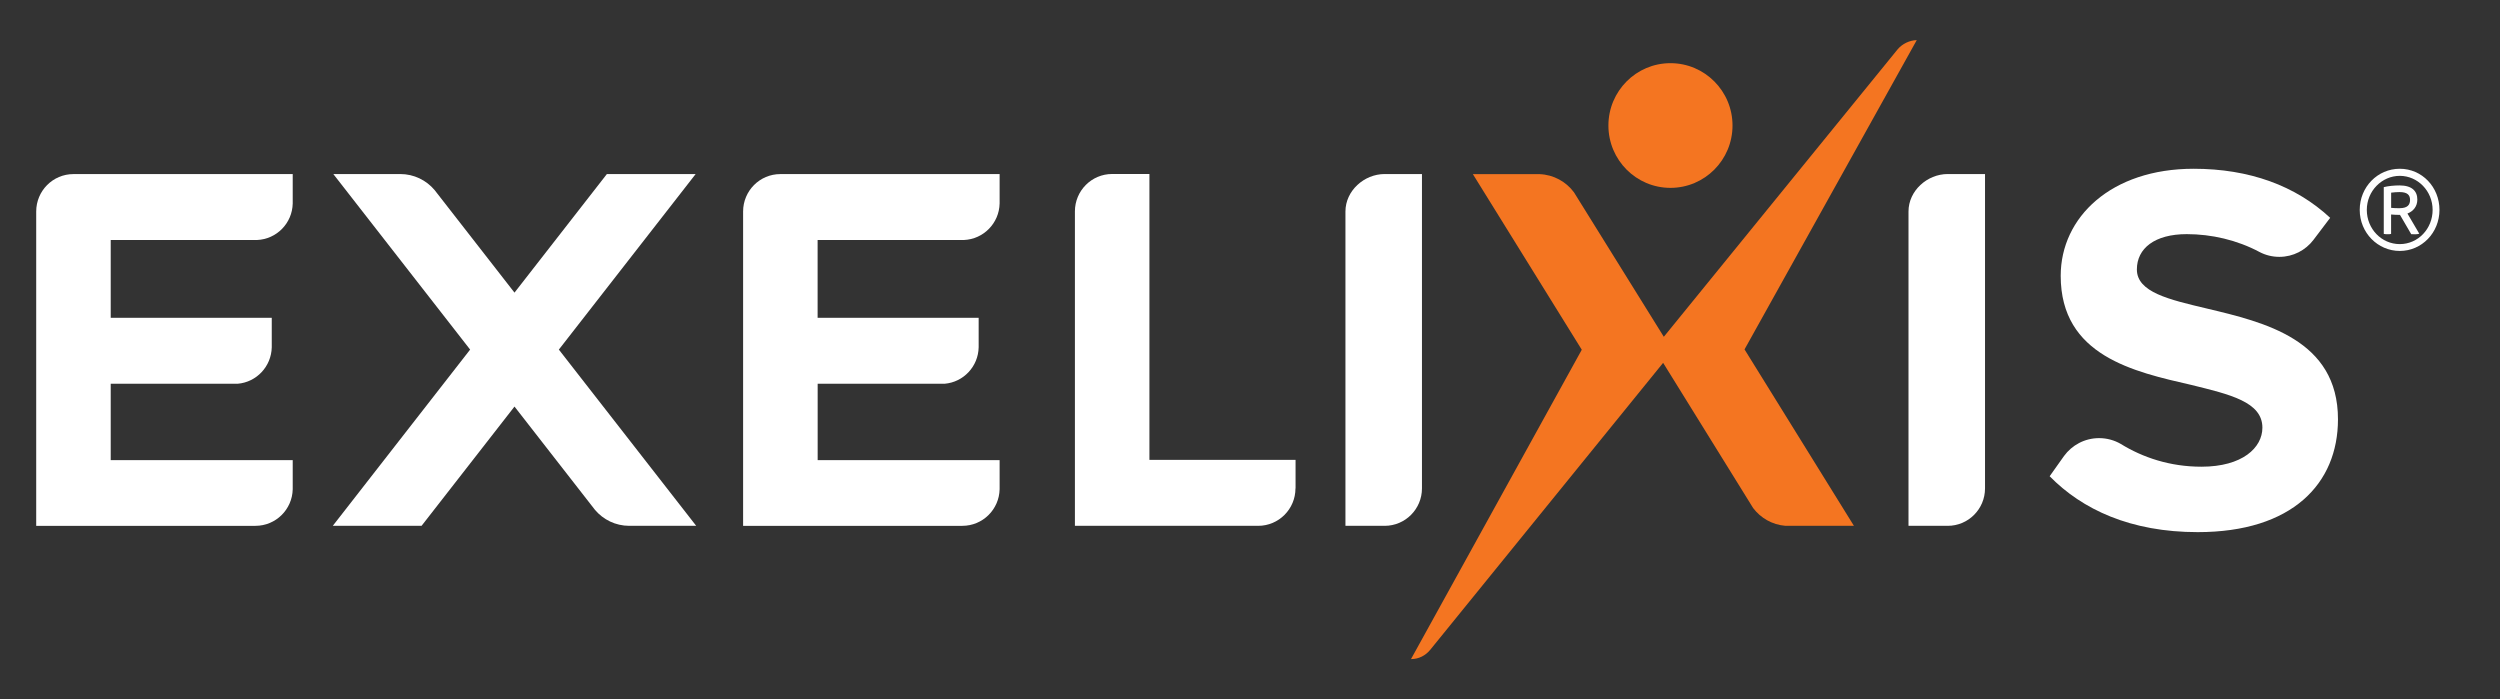 <?xml version="1.0" encoding="UTF-8"?>
<svg id="Layer_1" data-name="Layer 1" xmlns="http://www.w3.org/2000/svg" viewBox="0 0 511.67 143.12">
  <rect x="0" y="0" width="511.67" height="143.12" fill="#333333" stroke="none"/>
  <defs>
    <style>
      .cls-1 {
        fill: #f47521;
      }

      .cls-1, .cls-2 {
        stroke-width: 0px;
      }

      .cls-2 {
        fill: #fff;
      }
    </style>
  </defs>
  <g>
    <g>
      <path class="cls-2" d="M128.79,107.62h0s13.7,0,13.7,0l-28.11-36.07,28-35.93h-18.17l-18.91,24.27-16.36-21c-1.69-2-4.21-3.27-7.02-3.27h0s-13.7,0-13.7,0l28,35.93-28.11,36.07h18.17l19.02-24.41,16.47,21.14c1.69,2,4.21,3.27,7.02,3.27Z"/>
      <path class="cls-2" d="M283.4,107.62c4.21,0,7.63-3.43,7.63-7.66h0V35.62h-8.03.4c-4.21,0-8.03,3.43-8.03,7.66v64.34s8.02,0,8.02,0h0Z"/>
      <path class="cls-2" d="M398.64,107.62c4.21,0,7.63-3.43,7.63-7.66h0V35.62h-8.03.4c-4.21,0-8.03,3.43-8.03,7.66v64.34s8.02,0,8.02,0h0Z"/>
      <path class="cls-2" d="M196.97,107.62c4.15,0,7.53-3.34,7.62-7.49v-5.95h-37.24v-15.64h26c3.85-.33,6.87-3.53,6.95-7.46v-6.03h-32.96v-15.93h29.95c4-.17,7.21-3.43,7.3-7.47v-6.02h-44.88c-4.21,0-7.62,3.43-7.62,7.66h0v64.34h44.89Z"/>
      <path class="cls-2" d="M52.29,107.62c4.15,0,7.53-3.34,7.62-7.49v-5.95H22.66v-15.64h26c3.85-.33,6.87-3.53,6.96-7.46v-6.03H22.66v-15.93h29.95c4.01-.17,7.21-3.43,7.3-7.47v-6.02H15.03c-4.21,0-7.62,3.43-7.62,7.66h0v64.34h44.89Z"/>
      <path class="cls-2" d="M257.51,107.62c4.21,0,7.63-3.43,7.63-7.66h.02v-5.84h-29.91v-58.51h-7.63c-4.21,0-7.62,3.43-7.62,7.66h0v64.34h37.53Z"/>
      <path class="cls-2" d="M451.65,63.14c-7.74-1.83-14.3-3.34-14.3-7.99,0-4.32,3.65-7.23,10.21-7.23,5.03,0,10.26,1.18,14.92,3.67,1.21.63,2.57.98,4.03.98,2.84,0,5.37-1.36,6.97-3.46h0s3.43-4.53,3.43-4.53c-7.09-6.59-16.55-10.04-27.95-10.04-16.88,0-27.2,9.93-27.2,21.91,0,16.41,15.05,19.65,26.77,22.34,7.85,1.94,14.51,3.46,14.51,8.74,0,4.1-4.09,7.99-12.47,7.99-6.45,0-12.03-1.89-16.53-4.67-1.3-.75-2.81-1.18-4.42-1.18-2.95,0-5.56,1.44-7.18,3.66l-2.94,4.14c6.66,6.8,16.55,11.44,30.31,11.44,19.35,0,28.7-9.93,28.7-23.1,0-16.3-15.05-19.86-26.87-22.67Z"/>
    </g>
    <g>
      <ellipse class="cls-1" cx="341.89" cy="25.69" rx="12.7" ry="12.76"/>
      <path class="cls-1" d="M392.3,8.21c-1.44.04-2.93.72-3.92,1.89l-47.85,58.83-18.39-29.57c-1.61-2.17-4.16-3.61-7.04-3.72h-13.65l22.29,35.94-34.95,63.31h.13c1.46-.03,2.81-.69,3.79-1.88l47.68-58.75,18.42,29.72c1.54,2.04,3.91,3.42,6.61,3.64h14.02l-22.39-36.11,35.25-63.3Z"/>
    </g>
  </g>
  <path class="cls-2" d="M499.28,42.96c0,4.67-3.62,8.4-8.12,8.4s-8.2-3.72-8.2-8.4,3.65-8.42,8.2-8.42,8.12,3.75,8.12,8.42ZM497.88,42.96c0-3.87-3.05-6.97-6.72-6.97s-6.75,3.1-6.75,6.97,3,7,6.75,7,6.72-3.15,6.72-7ZM492.73,43.71l2.42,4.12c-.25.08-.5.12-.82.12-.25,0-.62,0-.83-.02l-2.3-3.95h-.1c-.55,0-1.15-.03-1.72-.08v3.97c-.22.07-.42.07-.65.07-.28,0-.55,0-.85-.07v-9.57c.9-.23,2.15-.35,3.22-.35,2.55,0,3.65,1.15,3.65,2.9,0,1.42-.85,2.4-2.02,2.85ZM489.39,42.54c.6.07,1.17.07,1.72.07,1.7,0,2.15-.75,2.15-1.7,0-1-.55-1.6-2.15-1.6-.55,0-1.12.05-1.72.12v3.1Z"/>
</svg>